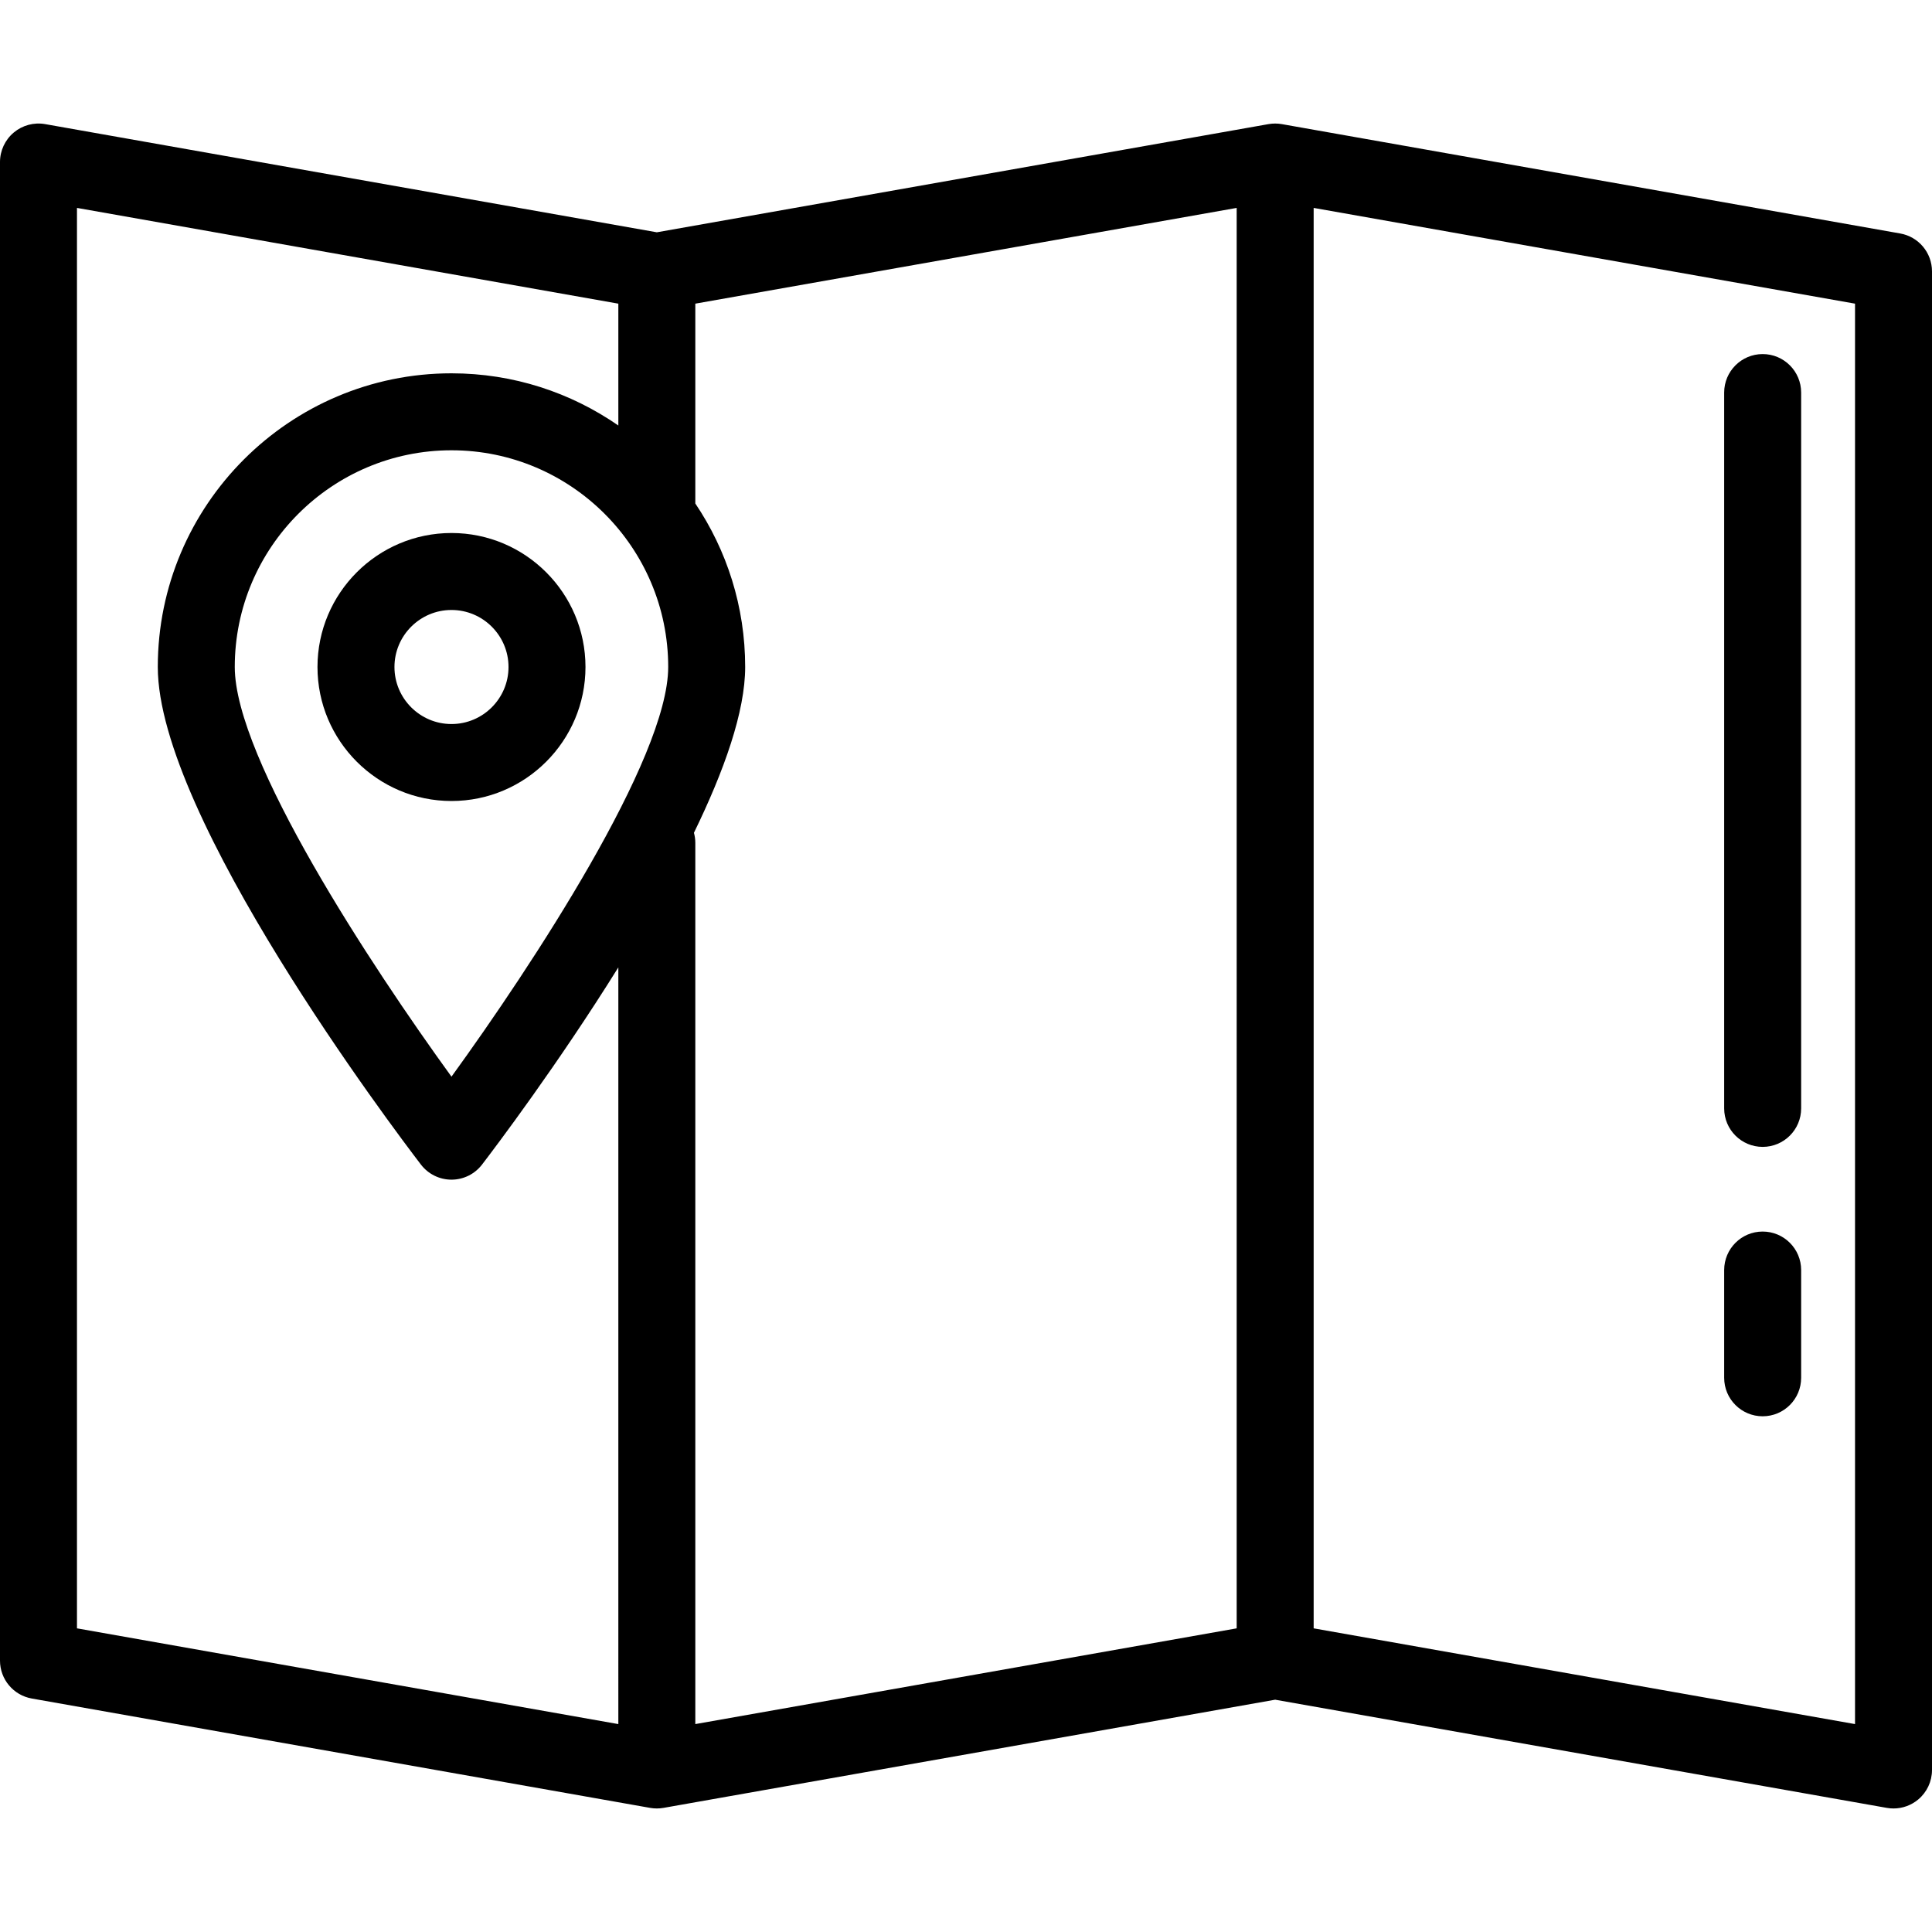 <?xml version="1.0" encoding="iso-8859-1"?>
<!-- Generator: Adobe Illustrator 19.0.0, SVG Export Plug-In . SVG Version: 6.00 Build 0)  -->
<svg version="1.1" id="Layer_1" xmlns="http://www.w3.org/2000/svg" xmlns:xlink="http://www.w3.org/1999/xlink" x="0px" y="0px"
	 viewBox="0 0 502 502" style="enable-background:new 0 0 502 502;" xml:space="preserve">
<g>
	<g>
		<g>
			<path d="M493.741,60.666L333.074,32.251c-1.135-0.202-2.348-0.201-3.482,0L170.667,60.358L11.742,32.251
				c-2.912-0.515-5.902,0.285-8.167,2.185C1.31,36.336,0,39.141,0,42.098v389.389c0,4.851,3.481,9.002,8.258,9.847l160.667,28.415
				c1.141,0.204,2.341,0.204,3.483,0l158.925-28.107l158.926,28.107c0.579,0.103,1.162,0.153,1.741,0.153
				c2.331,0,4.611-0.816,6.426-2.338c2.266-1.9,3.574-4.705,3.574-7.662V70.513C502,65.662,498.519,61.511,493.741,60.666z
				 M160.667,447.979L20,423.1V54.022L160.667,78.9v31.662C148.344,102.022,133.406,97,117.311,97C75.233,97,41,131.233,41,173.311
				c0,38.889,61.374,120.148,68.372,129.286c1.892,2.471,4.827,3.92,7.939,3.92s6.047-1.449,7.939-3.92
				c3.399-4.438,19.625-25.89,35.417-51.237V447.979z M117.31,279.755C96.454,251,61,197.147,61,173.311
				C61,142.261,86.261,117,117.311,117c31.05,0,56.311,25.261,56.311,56.311C173.622,197.127,138.166,250.992,117.31,279.755z
				 M321.333,423.1l-140.667,24.878V219c0.001-0.906-0.131-1.78-0.357-2.615c7.85-16.102,13.313-31.474,13.313-43.074
				c0-15.716-4.779-30.336-12.956-42.489V78.9l140.667-24.878V423.1z M482,447.978L341.333,423.1V54.022L482,78.9V447.978z"/>
			<path d="M117.311,138.493c-19.199,0-34.818,15.619-34.818,34.818c0,19.199,15.619,34.818,34.818,34.818
				c19.199,0,34.818-15.62,34.818-34.818S136.51,138.493,117.311,138.493z M117.311,188.129c-8.17,0-14.818-6.647-14.818-14.818
				c0-8.17,6.647-14.818,14.818-14.818c8.171,0,14.818,6.647,14.818,14.818C132.129,181.482,125.482,188.129,117.311,188.129z"/>
			<path d="M458,298c5.522,0,10-4.477,10-10V102c0-5.523-4.478-10-10-10c-5.522,0-10,4.477-10,10v186
				C448,293.523,452.478,298,458,298z"/>
			<path d="M458,368c5.522,0,10-4.477,10-10v-28c0-5.523-4.478-10-10-10c-5.522,0-10,4.477-10,10v28
				C448,363.523,452.478,368,458,368z"/>
		</g>
	</g>
</g>
<g>
</g>
<g>
</g>
<g>
</g>
<g>
</g>
<g>
</g>
<g>
</g>
<g>
</g>
<g>
</g>
<g>
</g>
<g>
</g>
<g>
</g>
<g>
</g>
<g>
</g>
<g>
</g>
<g>
</g>
</svg>
